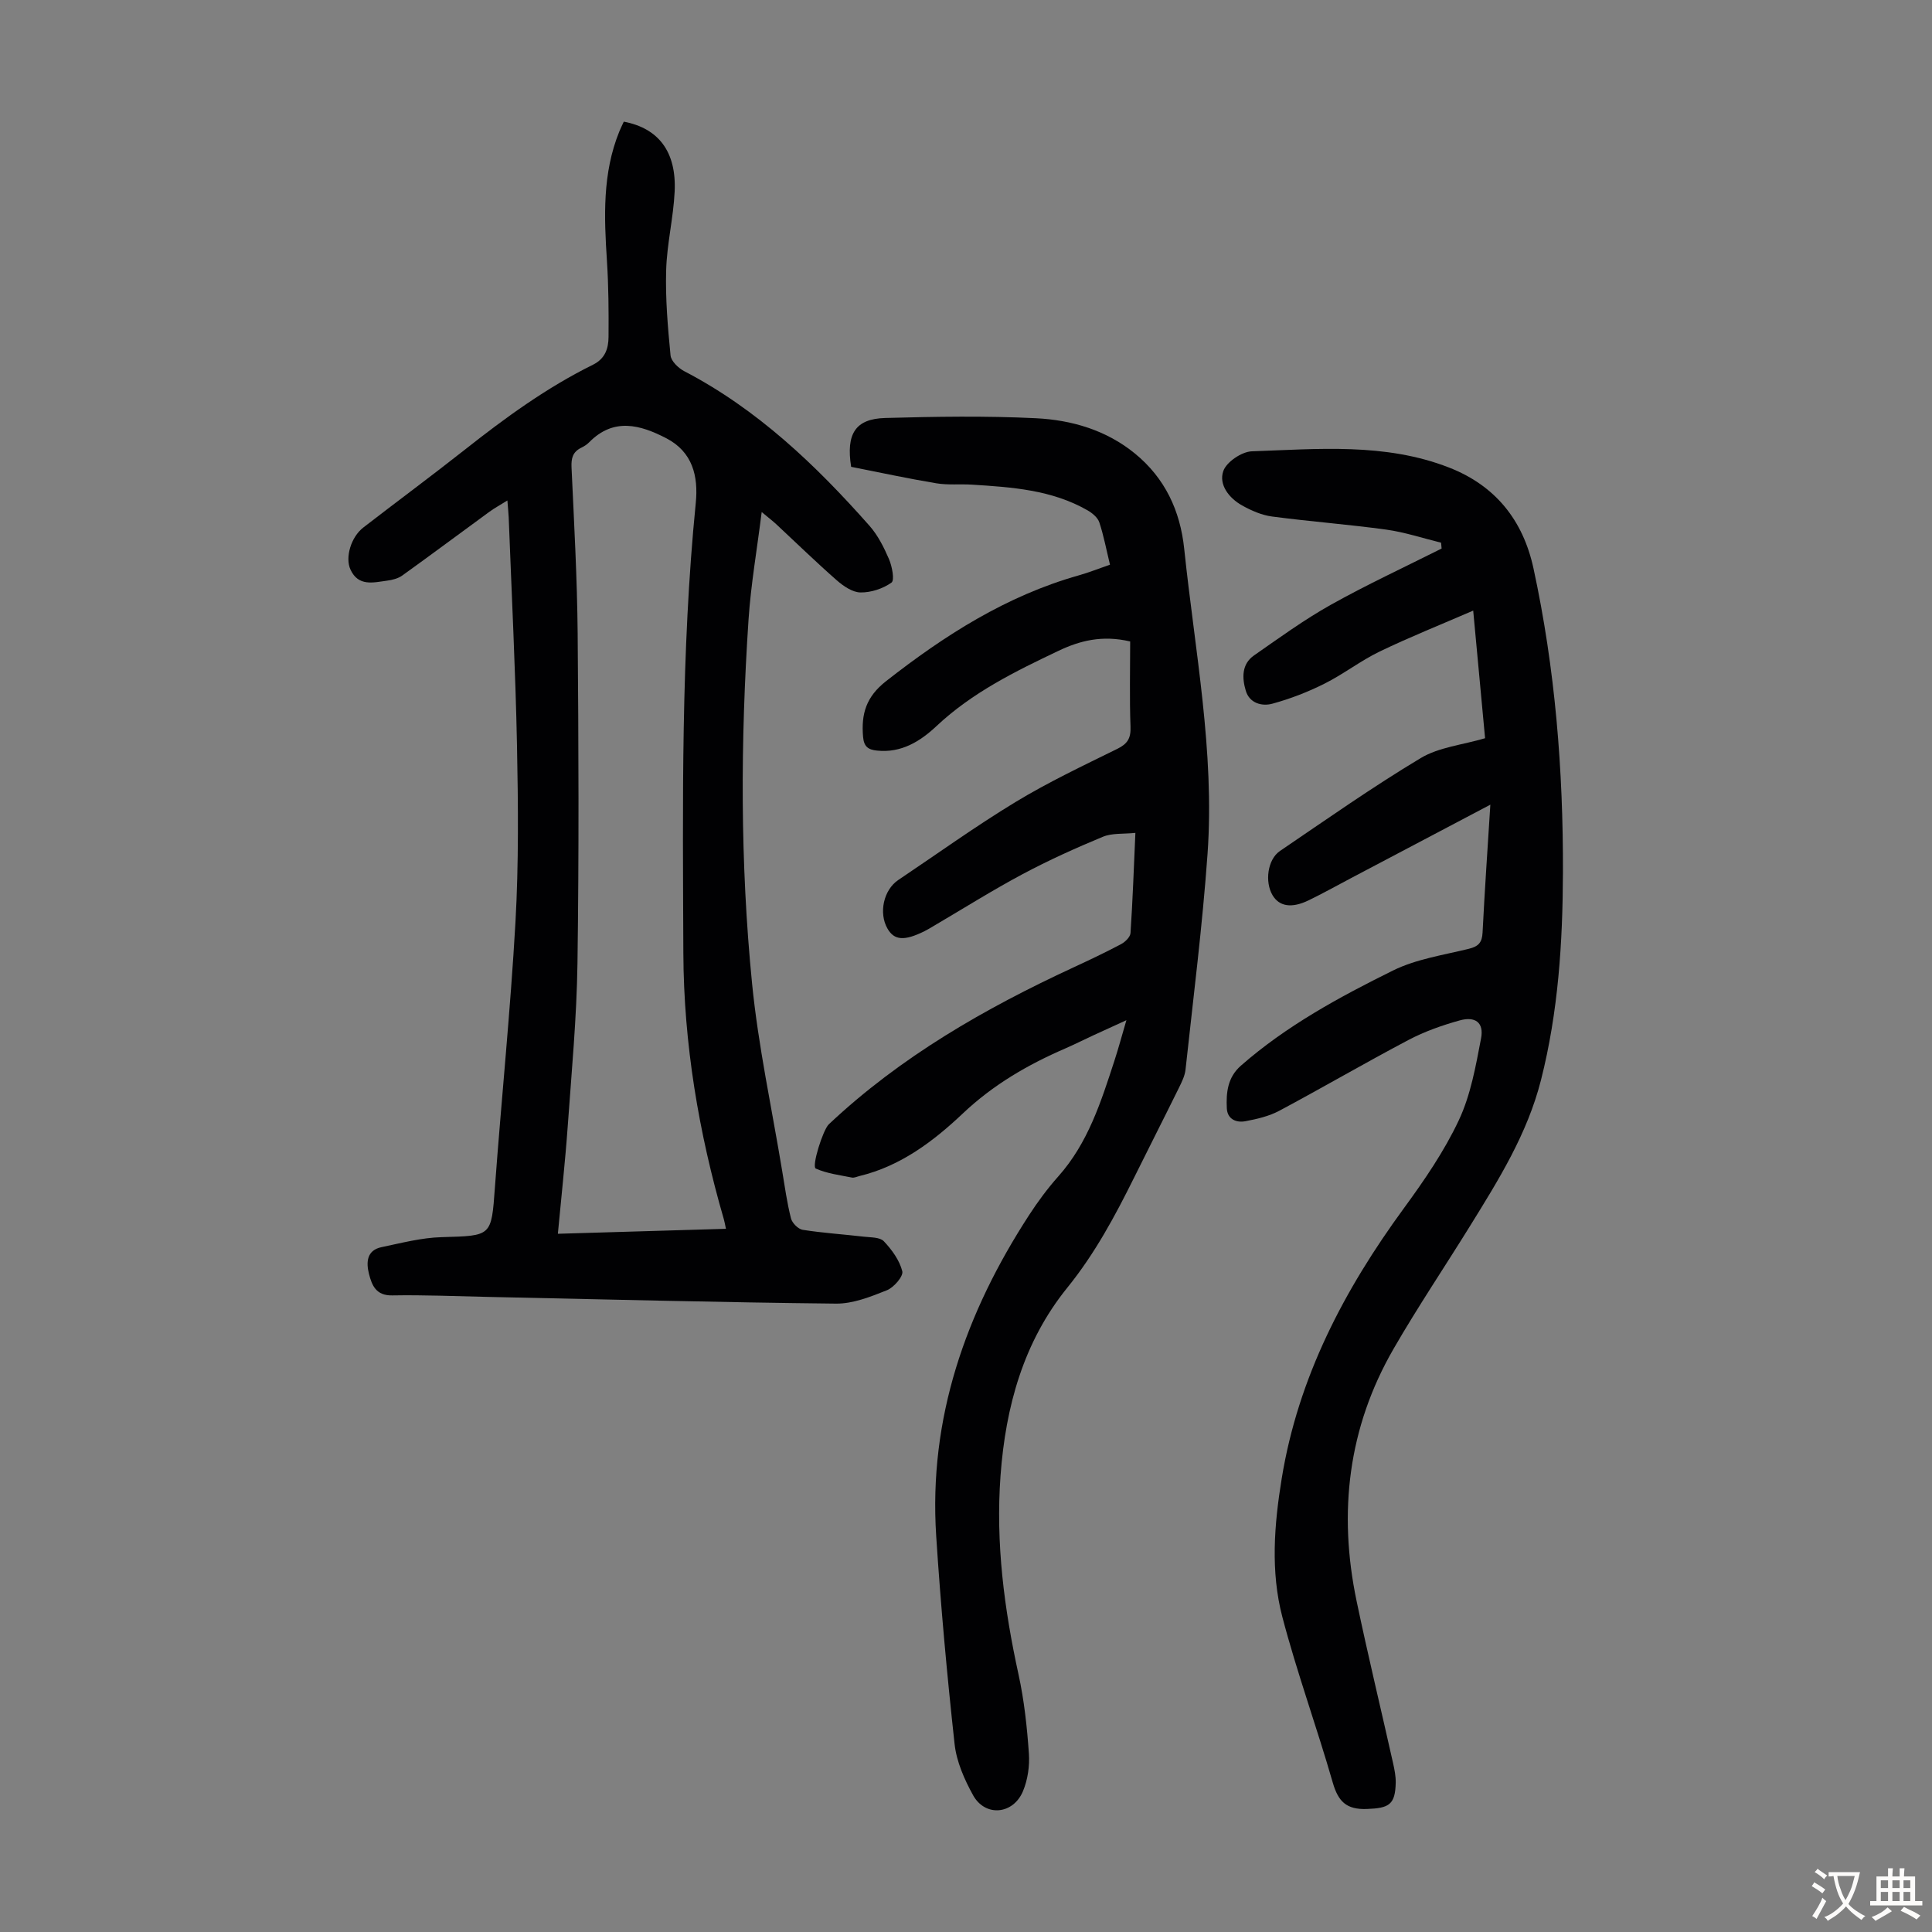 <svg enable-background="new 0 0 400 400" viewBox="0 0 400 400" xmlns="http://www.w3.org/2000/svg"><rect x="0" y="0" width="400" height="400" fill="#808080" stroke="none"/><g fill="#010103"><path d="m105.05 103.62c-1.53.96-2.69 1.58-3.74 2.35-6.02 4.39-11.98 8.85-18.03 13.19-.87.62-2.07.92-3.15 1.06-2.84.38-5.93 1.26-7.57-2.3-1.15-2.5.11-6.74 2.67-8.71 6.99-5.4 14.1-10.66 21.04-16.13 8.35-6.6 16.93-12.84 26.5-17.57 2.56-1.27 3.2-3.39 3.22-5.75.04-5.25.01-10.51-.33-15.75-.59-9.08-.96-18.11 2.56-26.78.29-.7.63-1.39.93-2.04 7.2 1.36 10.92 6.23 10.53 14.47-.26 5.45-1.61 10.86-1.76 16.31-.17 5.86.34 11.77.91 17.62.12 1.18 1.61 2.61 2.82 3.25 15.13 7.88 27.22 19.41 38.37 32.02 1.74 1.97 2.99 4.47 4.04 6.91.64 1.5 1.19 4.37.51 4.85-1.77 1.26-4.23 2.07-6.41 2.04-1.66-.02-3.54-1.31-4.91-2.51-4.29-3.76-8.38-7.75-12.55-11.63-.7-.65-1.47-1.23-3-2.51-.99 7.91-2.24 15.04-2.72 22.22-1.68 25.15-1.76 50.34.73 75.42 1.29 12.98 4.09 25.81 6.22 38.71.55 3.31 1.01 6.64 1.83 9.88.24.97 1.49 2.23 2.43 2.38 4.19.66 8.43.93 12.65 1.42 1.43.17 3.33.09 4.14.94 1.67 1.76 3.26 3.95 3.83 6.22.26 1.03-1.74 3.35-3.18 3.93-3.36 1.34-7 2.8-10.52 2.77-24.04-.25-48.07-.89-72.11-1.39-6.6-.14-13.2-.43-19.79-.31-3.37.06-4.21-2.08-4.82-4.46-.6-2.38-.48-4.89 2.6-5.53 4.12-.86 8.28-1.96 12.45-2.07 10.42-.3 10.28-.11 11.03-10.35 1.35-18.29 3.21-36.54 4.25-54.85.68-12.15.56-24.37.32-36.56-.32-15.77-1.12-31.53-1.72-47.29-.04-.87-.14-1.75-.27-3.47zm45.25 150.79c-.23-1.07-.3-1.51-.42-1.92-5.23-18.02-8.32-36.4-8.4-55.17-.12-31.08-.52-62.18 2.57-93.17.56-5.59-.67-10.6-6.11-13.42-5.39-2.79-10.88-4.32-15.95.83-.46.47-1.05.85-1.65 1.14-1.76.86-2.1 2.17-2.01 4.09.53 11.5 1.17 23.01 1.27 34.52.19 22.7.28 45.41-.04 68.11-.16 11.27-1.22 22.53-2.02 33.78-.52 7.3-1.33 14.59-2.04 22.24 11.72-.34 23.06-.68 34.8-1.03z"/><path d="m229.81 116.91c-.77-3.17-1.3-6.03-2.21-8.76-.33-.99-1.43-1.91-2.4-2.47-7.42-4.27-15.71-4.82-23.98-5.34-2.45-.15-4.96.12-7.37-.28-5.93-.99-11.81-2.26-17.63-3.41-1.08-6.83.87-9.94 7.05-10.11 10.39-.29 20.81-.46 31.19.05 7.4.36 14.6 2.46 20.53 7.32 6.19 5.07 9.36 11.79 10.19 19.73 2.19 21 6.33 41.89 4.83 63.13-1.06 14.93-2.95 29.8-4.56 44.69-.14 1.29-.78 2.56-1.36 3.75-3.06 6.21-6.21 12.39-9.28 18.59-3.97 8-8.14 15.77-13.85 22.82-9.06 11.2-12.76 24.59-13.81 38.88-1.03 13.99.76 27.64 3.74 41.25 1.16 5.33 1.75 10.82 2.13 16.28.18 2.58-.23 5.45-1.23 7.83-2.04 4.85-7.82 5.34-10.32.83-1.8-3.26-3.43-6.95-3.83-10.59-1.57-14.33-2.88-28.7-3.81-43.09-1.59-24.41 6.11-46.25 19.24-66.45 1.82-2.8 3.83-5.52 6.05-8.01 6.15-6.91 8.84-15.44 11.61-23.94.82-2.52 1.51-5.08 2.48-8.39-2.75 1.25-4.81 2.19-6.86 3.14-1.93.89-3.82 1.85-5.77 2.7-7.81 3.38-14.97 7.53-21.29 13.52-6.04 5.71-12.84 10.85-21.29 12.89-.54.13-1.13.43-1.63.33-2.52-.51-5.16-.83-7.47-1.86-.91-.41 1.48-8.02 2.7-9.17 14.84-13.97 32.24-23.95 50.59-32.45 3.35-1.55 6.68-3.13 9.94-4.86.84-.45 1.88-1.47 1.93-2.29.45-6.68.68-13.37 1.01-20.73-2.48.26-4.81.01-6.72.8-5.65 2.34-11.25 4.87-16.65 7.75-6.31 3.37-12.37 7.19-18.54 10.81-.58.34-1.15.69-1.75.99-4.18 2.07-6.26 1.92-7.67-.54-1.85-3.23-.8-8.01 2.23-10.05 8.08-5.42 15.99-11.12 24.3-16.16 6.76-4.1 13.95-7.5 21.06-11 2.14-1.05 2.82-2.22 2.73-4.59-.22-5.89-.07-11.8-.07-17.64-5.84-1.38-10.5-.13-14.83 1.93-8.97 4.26-17.89 8.65-25.27 15.59-3.37 3.16-7.29 5.61-12.33 5.07-1.8-.19-2.69-.78-2.87-2.85-.41-4.74.63-8.28 4.73-11.5 12.16-9.53 24.95-17.7 39.97-21.94 2.03-.57 4-1.36 6.42-2.2z"/><path d="m308.56 166.6c-10.06 5.31-19.54 10.3-29.02 15.3-2.87 1.51-5.7 3.1-8.62 4.51-3.51 1.7-6.07 1.26-7.45-1.06-1.65-2.78-1.04-7.42 1.54-9.17 9.62-6.53 19.15-13.24 29.12-19.22 3.78-2.27 8.65-2.73 13.34-4.12-.81-8.69-1.61-17.31-2.46-26.42-6.76 2.93-13.16 5.48-19.36 8.47-3.96 1.91-7.5 4.69-11.44 6.66-3.43 1.72-7.07 3.13-10.77 4.14-2.18.6-4.74-.1-5.51-2.67-.78-2.6-.9-5.51 1.7-7.32 5.21-3.63 10.38-7.39 15.91-10.49 7.47-4.18 15.27-7.79 22.93-11.64-.04-.4-.08-.81-.11-1.21-3.78-.93-7.52-2.18-11.36-2.71-7.85-1.08-15.77-1.67-23.63-2.71-2.15-.28-4.31-1.23-6.22-2.3-2.7-1.51-4.86-4.3-3.88-7.11.65-1.88 3.8-4.01 5.9-4.09 13.7-.47 27.56-1.8 40.79 3.34 9.61 3.73 15.36 10.89 17.53 20.89 4.5 20.76 6.17 41.78 6.1 63-.05 14.48-.96 28.8-4.54 42.92-2.83 11.18-8.8 20.72-14.74 30.31-5.24 8.46-10.8 16.72-15.77 25.33-9.44 16.32-11.5 33.9-7.68 52.21 2.35 11.25 5.06 22.42 7.57 33.64.29 1.3.56 2.65.54 3.98-.09 4.6-1.4 5.3-5.95 5.47-4.29.16-5.96-1.56-7.09-5.48-3.3-11.48-7.41-22.75-10.44-34.3-2.46-9.41-1.68-19.12-.12-28.67 3.41-20.92 12.94-39.06 25.32-55.97 4.21-5.76 8.32-11.75 11.34-18.17 2.46-5.23 3.51-11.21 4.61-16.97.62-3.24-1.18-4.61-4.44-3.7-3.63 1.01-7.26 2.29-10.58 4.04-8.99 4.74-17.78 9.87-26.75 14.66-2.12 1.13-4.6 1.71-6.99 2.16-1.92.37-3.77-.4-3.88-2.67-.16-3.25.16-6.41 2.91-8.82 9.43-8.27 20.37-14.2 31.48-19.7 4.82-2.38 10.44-3.2 15.75-4.51 1.97-.49 2.71-1.31 2.81-3.35.43-8.63 1.03-17.22 1.61-26.48z"/></g><path d="m377.9 391.2c-.2.3-.4.5-.6.8-.7-.6-1.4-1-2.2-1.5.2-.3.4-.5.5-.8.6.4 1.4.8 2.3 1.5zm-1.8 6.1c-.2-.2-.5-.4-.9-.6.4-.6.8-1.2 1.2-1.9s.7-1.3.9-1.9c.3.3.5.5.8.7-.7 1.3-1.4 2.6-2 3.7zm2.2-9c-.3.3-.5.5-.6.8-.6-.6-1.3-1.1-2-1.5.3-.3.5-.5.6-.7.6.5 1.3.9 2 1.4zm.3.2v-.9h2 4.5c-.3 1.3-.6 2.5-1 3.6s-.9 2.1-1.4 3c.4.5 1 1 1.6 1.4s1.2.8 1.9 1.1c-.3.2-.5.4-.8.8-.4-.3-1-.7-1.6-1.2s-1.2-1.1-1.6-1.6c-.5.6-1.1 1.1-1.7 1.6s-1.4.9-2.1 1.4c-.1-.3-.3-.5-.7-.8.6-.2 1.2-.5 1.9-1s1.4-1.1 2-1.8c-.5-.8-.9-1.6-1.2-2.5s-.6-2-.8-3.2c-.4.1-.7.1-1 .1zm2.5 2.7c.3 1 .7 1.7 1 2.2.3-.5.6-1.1 1-2s.6-1.9.9-3h-3.2-.4c.1.9.3 1.8.7 2.8z" fill="#fcfbfa"/><path d="m396.5 388.5v1.5 3.6h1.5v.9c-.4 0-1 0-1.7 0h-7.9c-.5 0-.9 0-1.2 0v-.9h1.3v-3.5c0-.7 0-1.2 0-1.6h2.4c0-.8 0-1.4 0-1.7h1c0 .3-.1.8-.1 1.7h1.5c0-.8 0-1.4 0-1.7h1c0 .3-.1.9-.1 1.7zm-8.2 9.2c-.2-.3-.5-.5-.8-.8.8-.3 1.4-.6 1.9-.9s1-.7 1.4-1.1c.3.3.6.5.9.8-1.6 1-2.8 1.6-3.4 2zm2.6-6.8v-1.6h-1.5v1.6zm0 2.7v-1.9h-1.5v1.9zm2.4-2.7v-1.6h-1.5v1.6zm0 2.7v-1.9h-1.5v1.9zm.2 2 .7-.8c.4.2.9.5 1.6.8s1.3.7 1.8 1c-.3.3-.5.5-.8.8-.4-.3-1.5-1-3.3-1.8zm2-4.7v-1.6h-1.4v1.6zm0 2.7v-1.9h-1.4v1.9z" fill="#fcfbfa"/></svg>
